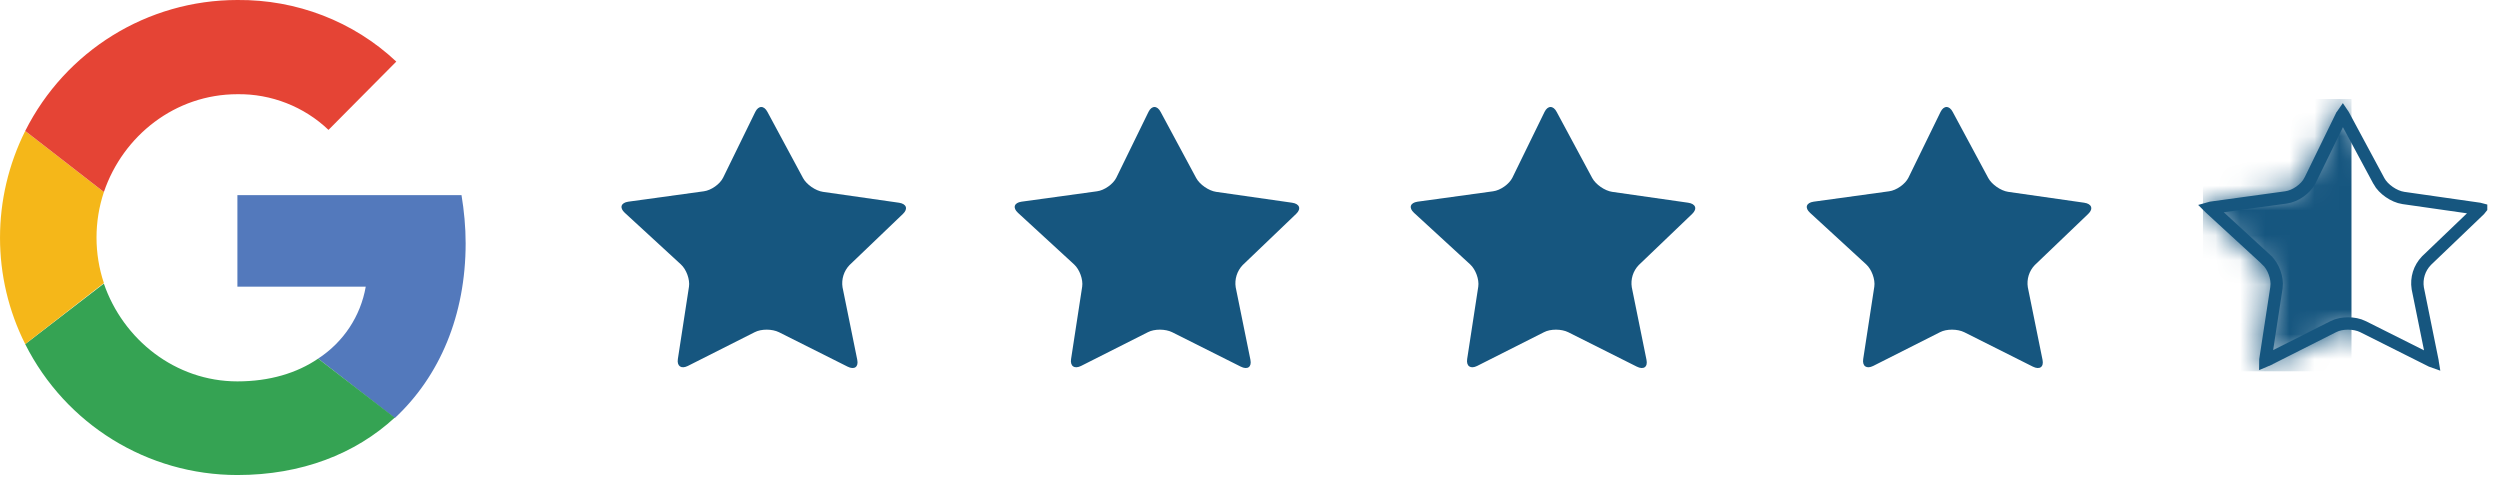 <svg width="101" height="20" viewBox="0 0 101 20" fill="none" xmlns="http://www.w3.org/2000/svg">
<g clip-path="url(#clip0_308_1742)">
<path d="M25.242 8.598C25.019 8.395 25.082 8.192 25.382 8.148L28.434 7.728C28.734 7.689 29.086 7.438 29.214 7.178L30.515 4.518C30.644 4.258 30.866 4.256 31.005 4.522L32.442 7.192C32.582 7.453 32.946 7.707 33.248 7.751L36.318 8.19C36.619 8.234 36.696 8.436 36.48 8.641L34.32 10.709C34.092 10.947 33.988 11.279 34.038 11.605L34.633 14.535C34.693 14.828 34.515 14.949 34.242 14.812L31.47 13.421C31.197 13.286 30.755 13.282 30.489 13.421L27.789 14.784C27.525 14.917 27.342 14.794 27.385 14.507L27.835 11.581C27.878 11.294 27.731 10.886 27.509 10.683L25.242 8.598Z" fill="#16567F"/>
<path d="M41.126 8.598C40.904 8.395 40.967 8.192 41.268 8.148L44.32 7.728C44.619 7.689 44.972 7.438 45.1 7.178L46.4 4.518C46.529 4.258 46.752 4.256 46.89 4.522L48.326 7.192C48.466 7.453 48.831 7.707 49.132 7.751L52.202 8.19C52.505 8.234 52.58 8.436 52.364 8.641L50.204 10.709C49.976 10.947 49.872 11.279 49.922 11.605L50.517 14.535C50.577 14.828 50.399 14.949 50.127 14.812L47.355 13.421C47.082 13.286 46.64 13.282 46.375 13.421L43.675 14.784C43.41 14.917 43.227 14.794 43.271 14.507L43.72 11.581C43.763 11.294 43.616 10.886 43.394 10.683L41.126 8.598Z" fill="#16567F"/>
<path d="M57.126 8.598C56.904 8.395 56.968 8.192 57.269 8.148L60.321 7.728C60.62 7.689 60.972 7.438 61.101 7.178L62.401 4.518C62.53 4.258 62.753 4.256 62.89 4.522L64.326 7.192C64.467 7.453 64.832 7.707 65.133 7.751L68.203 8.19C68.506 8.234 68.58 8.436 68.365 8.641L66.205 10.709C65.976 10.947 65.873 11.279 65.924 11.605L66.518 14.535C66.579 14.828 66.401 14.949 66.127 14.812L63.356 13.421C63.083 13.286 62.641 13.282 62.377 13.421L59.677 14.784C59.412 14.917 59.23 14.794 59.273 14.507L59.722 11.581C59.765 11.294 59.618 10.886 59.396 10.683L57.126 8.598Z" fill="#16567F"/>
<path d="M73.126 8.598C72.903 8.395 72.968 8.192 73.269 8.148L76.32 7.728C76.619 7.689 76.972 7.438 77.101 7.178L78.4 4.518C78.529 4.258 78.752 4.256 78.89 4.522L80.326 7.192C80.467 7.453 80.832 7.707 81.133 7.751L84.203 8.19C84.506 8.234 84.58 8.436 84.365 8.641L82.205 10.709C81.976 10.947 81.873 11.279 81.924 11.605L82.518 14.535C82.579 14.828 82.401 14.949 82.127 14.812L79.356 13.421C79.083 13.286 78.641 13.282 78.376 13.421L75.677 14.784C75.411 14.917 75.23 14.794 75.273 14.507L75.722 11.581C75.765 11.294 75.618 10.886 75.396 10.683L73.126 8.598Z" fill="#16567F"/>
<path d="M89.295 8.414L89.294 8.413C89.289 8.408 89.284 8.404 89.28 8.4C89.287 8.398 89.295 8.397 89.304 8.396L92.352 7.976C92.353 7.976 92.353 7.976 92.353 7.976C92.553 7.949 92.753 7.857 92.918 7.74C93.083 7.624 93.237 7.467 93.325 7.289L93.326 7.288L94.624 4.629C94.624 4.629 94.624 4.629 94.624 4.628C94.631 4.615 94.637 4.604 94.643 4.596C94.65 4.606 94.659 4.62 94.668 4.637L94.668 4.637L94.67 4.64L96.106 7.31L96.106 7.311C96.2 7.486 96.359 7.642 96.527 7.758C96.695 7.875 96.898 7.969 97.097 7.998L97.097 7.998L100.167 8.437C100.167 8.437 100.167 8.437 100.167 8.437C100.182 8.44 100.196 8.442 100.207 8.445C100.203 8.45 100.198 8.455 100.192 8.46L100.192 8.46L98.032 10.528L98.032 10.528L98.025 10.536C97.741 10.831 97.614 11.241 97.677 11.644L97.677 11.644L97.679 11.655L98.273 14.585L98.273 14.586C98.275 14.593 98.276 14.599 98.277 14.605C98.265 14.601 98.253 14.595 98.239 14.588L95.468 13.198L95.467 13.197C95.288 13.108 95.069 13.069 94.864 13.068C94.66 13.068 94.44 13.105 94.262 13.199L91.565 14.56C91.565 14.56 91.565 14.56 91.565 14.561C91.546 14.57 91.529 14.576 91.517 14.581C91.517 14.571 91.518 14.559 91.52 14.544C91.52 14.544 91.52 14.544 91.52 14.544L91.969 11.619L91.969 11.618C91.999 11.422 91.962 11.205 91.893 11.015C91.825 10.825 91.713 10.634 91.565 10.499C91.565 10.499 91.565 10.499 91.565 10.498L89.295 8.414Z" stroke="#16567F" stroke-width="0.5"/>
<mask id="mask0_308_1742" style="mask-type:alpha" maskUnits="userSpaceOnUse" x="88" y="4" width="13" height="11">
<path d="M89.126 8.598C88.903 8.395 88.968 8.192 89.269 8.148L92.32 7.728C92.619 7.689 92.972 7.438 93.101 7.178L94.4 4.518C94.529 4.258 94.752 4.256 94.89 4.522L96.326 7.192C96.467 7.453 96.832 7.707 97.133 7.751L100.203 8.19C100.504 8.234 100.58 8.436 100.365 8.641L98.205 10.709C97.976 10.947 97.873 11.279 97.924 11.605L98.518 14.535C98.579 14.828 98.401 14.949 98.127 14.812L95.356 13.421C95.083 13.286 94.641 13.282 94.376 13.421L91.677 14.784C91.411 14.917 91.23 14.794 91.273 14.507L91.722 11.581C91.765 11.294 91.618 10.886 91.396 10.683L89.126 8.598Z" fill="white"/>
</mask>
<g mask="url(#mask0_308_1742)">
<rect x="89" y="4" width="6" height="11" fill="#16567F"/>
</g>
<path d="M18.812 9.827C18.812 9.178 18.749 8.51 18.645 7.884H9.591V11.582H14.776C14.568 12.773 13.878 13.818 12.853 14.488L15.947 16.892C17.767 15.199 18.812 12.732 18.812 9.827Z" fill="#5379BC"/>
<path d="M9.591 19.191C12.184 19.191 14.359 18.336 15.947 16.873L12.853 14.488C11.997 15.074 10.888 15.408 9.591 15.408C7.082 15.408 4.971 13.715 4.196 11.457L1.018 13.902C2.65 17.143 5.954 19.191 9.591 19.191Z" fill="#35A353"/>
<path d="M4.197 11.436C3.8 10.246 3.8 8.949 4.197 7.758L1.019 5.29C-0.339 8.009 -0.339 11.205 1.019 13.902L4.197 11.436Z" fill="#F5B719"/>
<path d="M9.591 3.806C10.95 3.785 12.288 4.307 13.271 5.248L16.01 2.488C14.274 0.857 11.974 -0.021 9.591 1.93084e-06C5.954 1.93084e-06 2.65 2.049 1.019 5.29L4.197 7.757C4.971 5.478 7.083 3.806 9.591 3.806Z" fill="#E54435"/>
</g>
<defs>
<clipPath id="clip0_308_1742">
<rect width="100.487" height="19.191" fill="white"/>
</clipPath>
</defs>
</svg>
